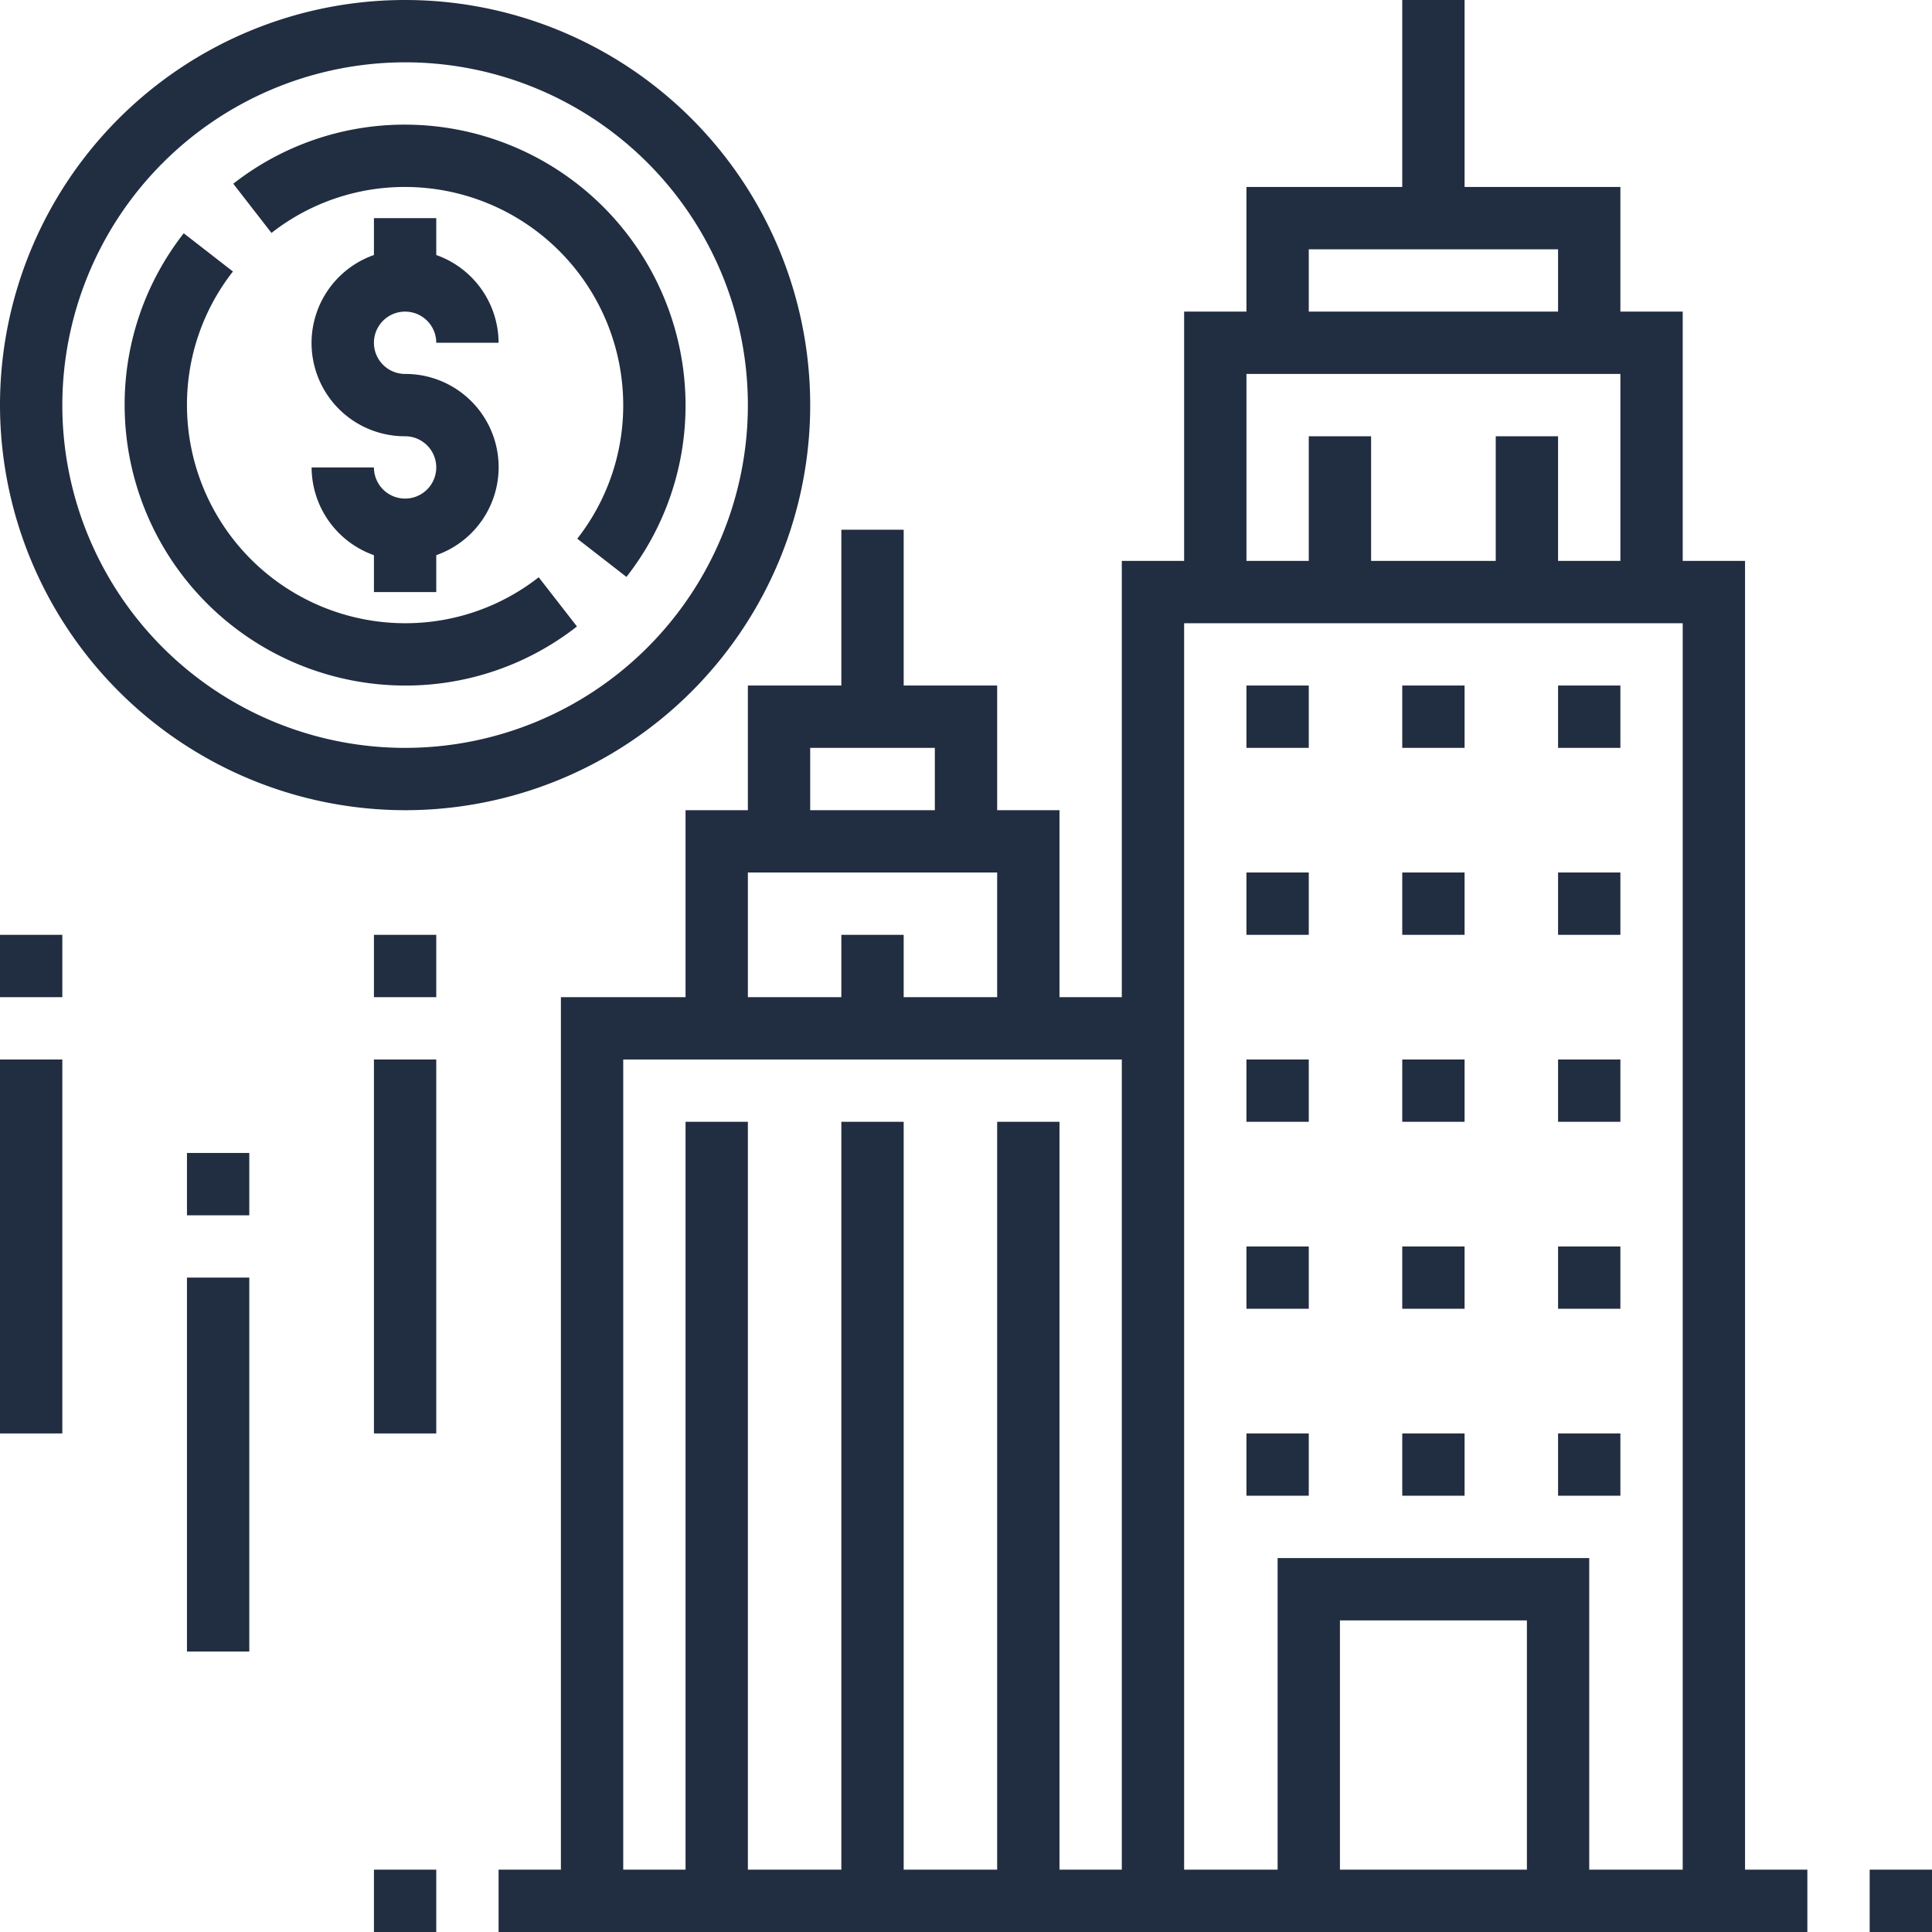 <svg id="Layer_1" data-name="Layer 1" xmlns="http://www.w3.org/2000/svg" viewBox="0 0 496 496">
    <defs>
        <style>.cls-1{fill:#212d40;}</style>
    </defs>
    <title>brokerage</title>
    <path class="cls-1" d="M112,216A104,104,0,1,0,8,112,104.12,104.12,0,0,0,112,216Zm0-192a88,88,0,1,1-88,88A88.1,88.1,0,0,1,112,24Zm-8,72a8,8,0,0,0,8,8,23.94,23.94,0,0,1,8,46.53V160H104v-9.47A24,24,0,0,1,88,128h16a8,8,0,1,0,8-8,23.94,23.94,0,0,1-8-46.53V64h16v9.47A24,24,0,0,1,136,96H120a8,8,0,0,0-16,0ZM77.7,67.8,67.89,55.17A71.32,71.32,0,0,1,112,40a72.09,72.09,0,0,1,72,72,71.32,71.32,0,0,1-15.17,44.11L156.2,146.3A55.44,55.44,0,0,0,168,112a56.06,56.06,0,0,0-56-56A55.44,55.44,0,0,0,77.7,67.8ZM40,112A71.32,71.32,0,0,1,55.17,67.89L67.8,77.7A55.44,55.44,0,0,0,56,112a56.06,56.06,0,0,0,56,56,55.44,55.44,0,0,0,34.3-11.8l9.82,12.63A71.32,71.32,0,0,1,112,184,72.09,72.09,0,0,1,40,112Zm160,72v32H184v48H152V488H136v16H472V488H456V152H440V88H424V56H384V8H368V56H328V88H312v64H296V264H280V216H264V184H240V144H224v40ZM400,488H352V424h48ZM344,72h64V88H344Zm-16,32h96v48H408V120H392v32H360V120H344v32H328Zm112,64V488H416V408H336v80H312V168ZM296,488H280V296H264V488H240V296H224V488H200V296H184V488H168V280H296ZM240,264V248H224v16H200V232h64v32Zm8-48H216V200h32Zm96-16H328V184h16Zm40,0H368V184h16Zm40,0H408V184h16Zm-80,48H328V232h16Zm40,0H368V232h16Zm40,0H408V232h16Zm-80,48H328V280h16Zm40,0H368V280h16Zm40,0H408V280h16Zm-80,48H328V328h16Zm40,0H368V328h16Zm40,0H408V328h16Zm-80,48H328V376h16Zm40,0H368V376h16Zm40,0H408V376h16ZM24,264H8V248H24Zm0,112H8V280H24Zm48-56H56V304H72ZM56,336H72v96H56Zm64-72H104V248h16Zm0,112H104V280h16ZM488,488h16v16H488Zm-384,0h16v16H104Z" transform="translate(-8 -8)"/>
</svg>
